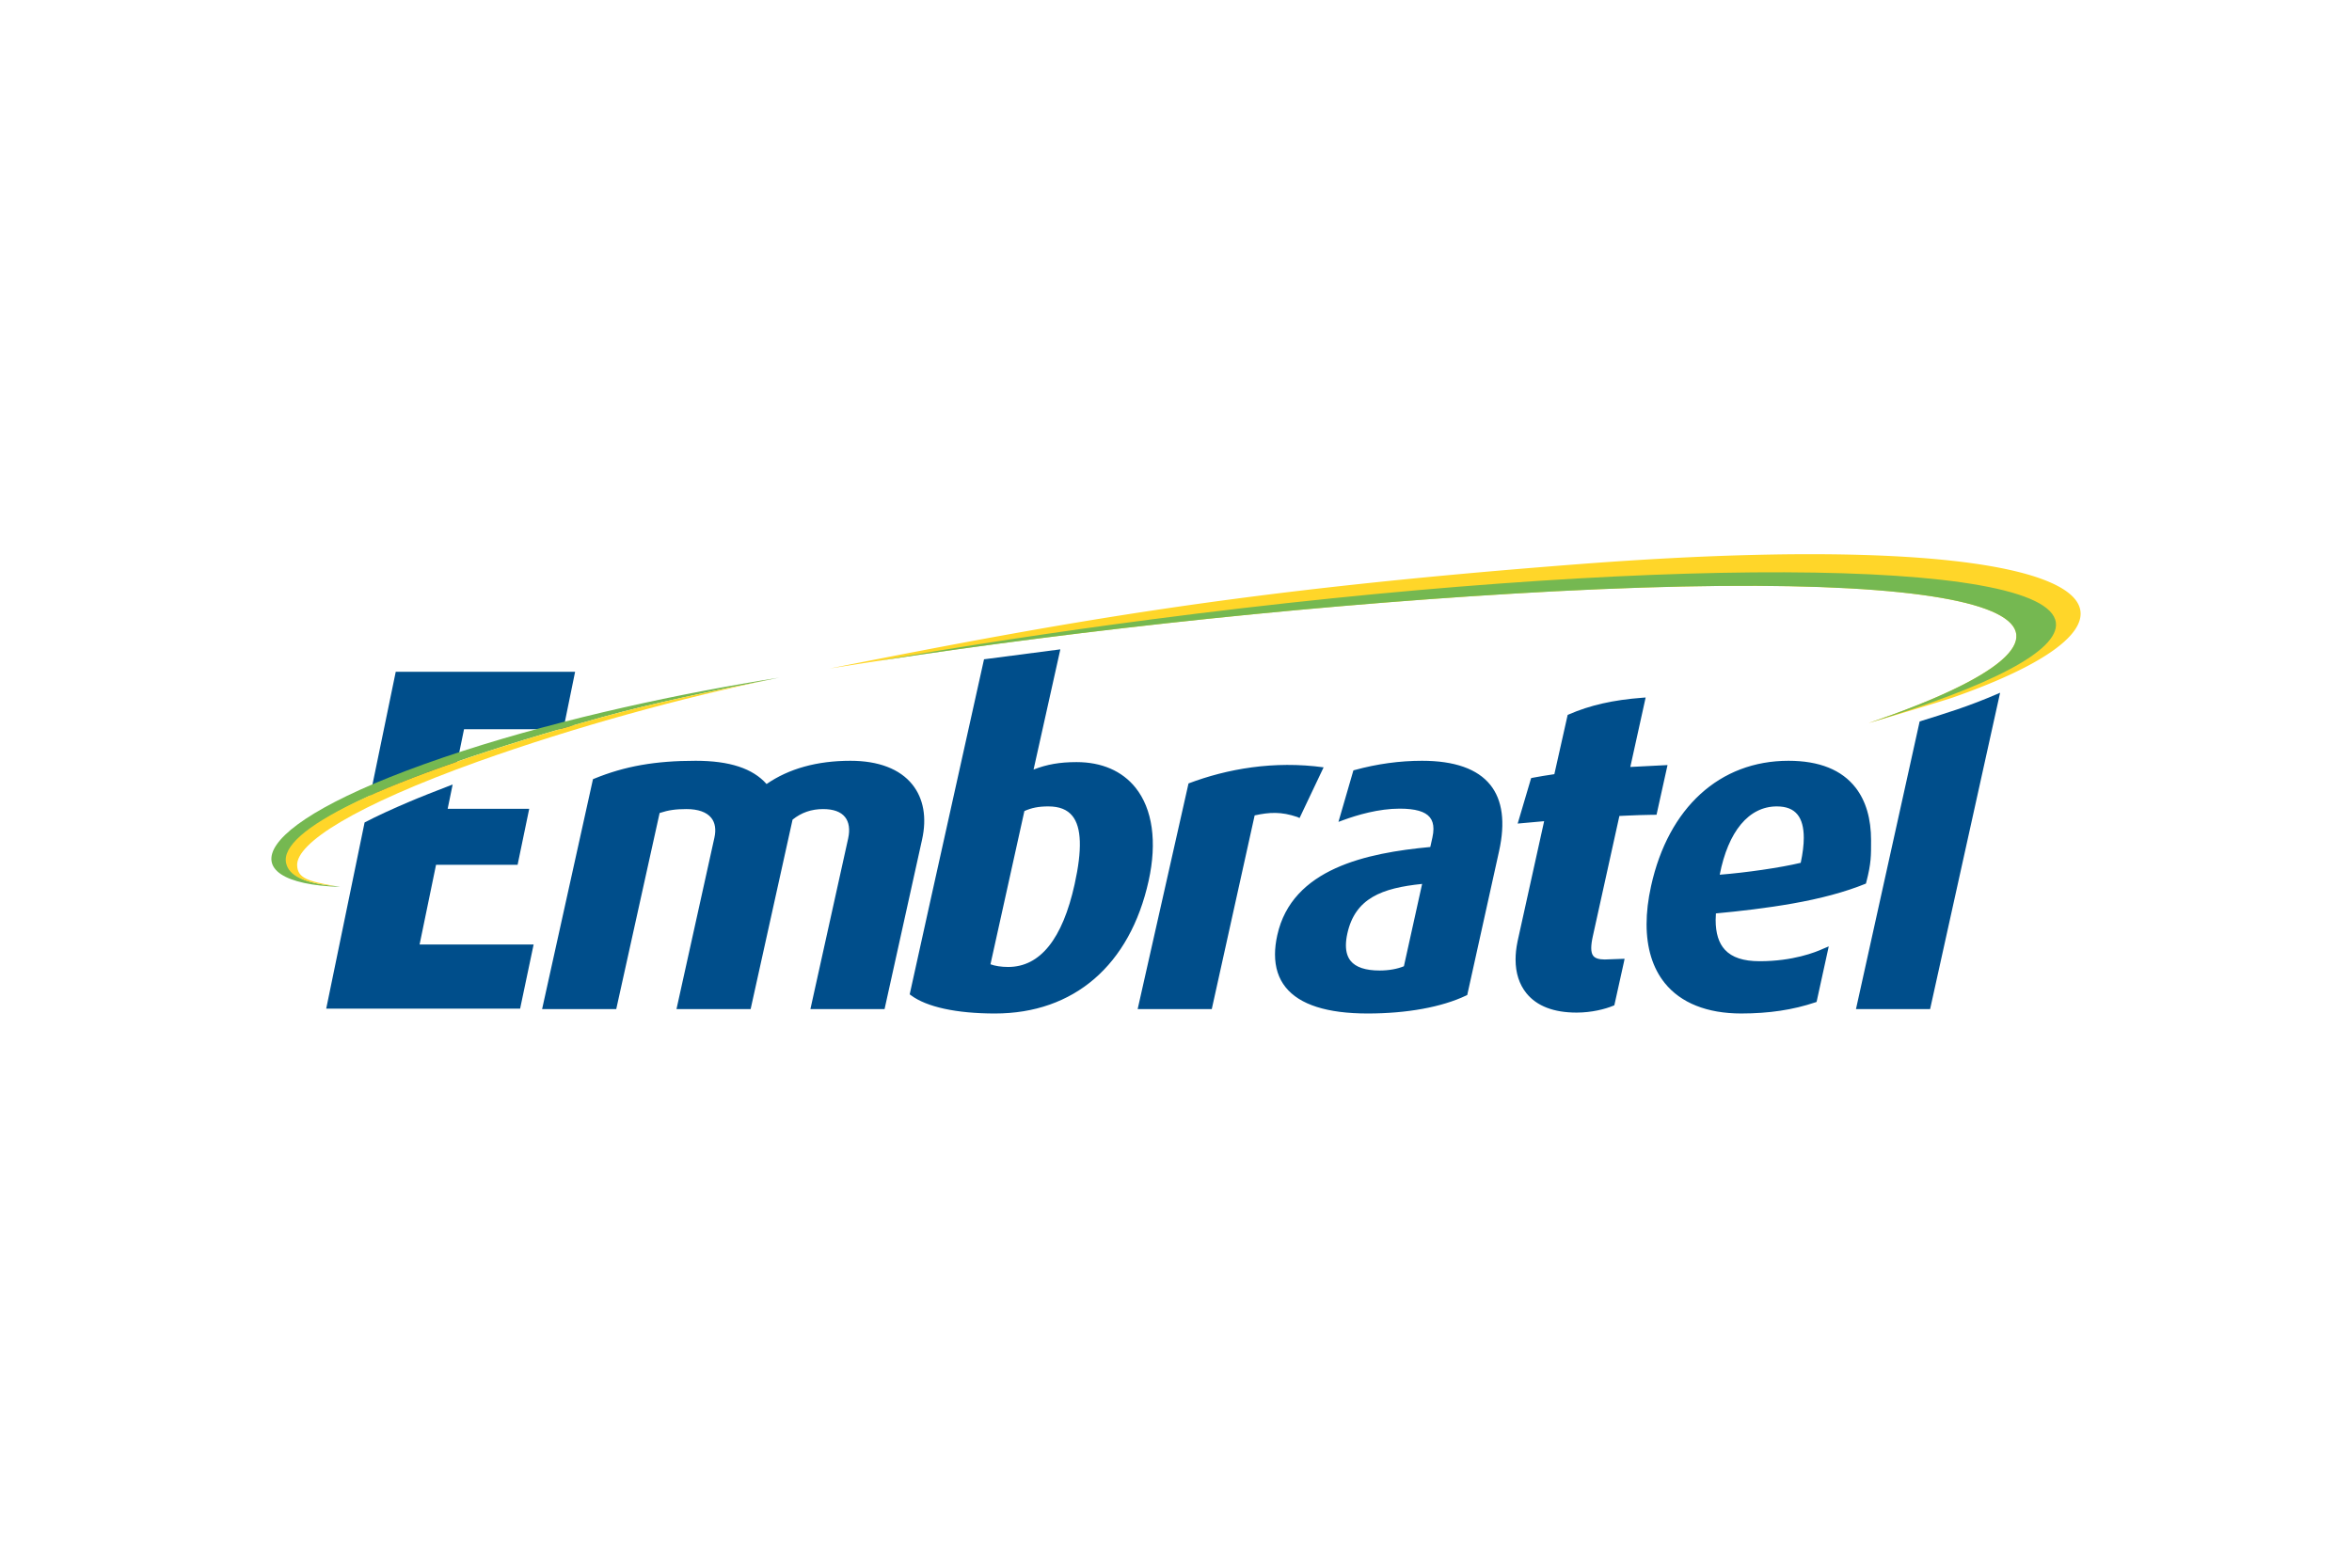 <svg xmlns="http://www.w3.org/2000/svg" height="800" width="1200" viewBox="-97.326 -41.188 843.496 247.128"><path d="M229.847 82.595c-4.46-5.554-12.129-8.492-22.177-8.492-11.984 0-22.088 2.818-30.084 8.338-4.94-5.591-13.248-8.338-25.431-8.338-14.505 0-25.393 1.924-36.403 6.427l-.421.17-18.241 82.462h26.588l15.555-70.326c3.17-1.034 5.69-1.409 9.64-1.409 4.157 0 7.23 1.089 8.883 3.155 1.384 1.726 1.775 4.175 1.129 7.08l-13.6 61.5h26.59l15.035-67.947c3.172-2.537 6.756-3.788 10.955-3.788 3.691 0 6.335.961 7.855 2.853 1.448 1.805 1.837 4.47 1.125 7.7l-13.533 61.182h26.593l13.452-60.804c1.748-7.89.535-14.723-3.51-19.763zm147.514-6.14c-17.833-2.44-34.608.528-48.451 5.776l-18.238 80.931h26.58l15.376-69.464c5.29-1.165 9.51-1.402 15.333.58l.774.36zm-67.463 7.283c-4.815-5.992-12.123-9.16-21.142-9.16-6.054 0-10.654.825-15.415 2.675.65-2.91 9.601-43.12 9.601-43.12L255.573 37.7l-19.403 87.345-7.254 32.838.451.33c5.654 4.218 16.35 6.54 30.12 6.54 28.343 0 48.435-17.35 55.123-47.6 3.082-13.922 1.408-25.788-4.712-33.415zm-21.83 34.63c-4.355 19.708-12.377 29.695-23.842 29.695-2.469 0-4.709-.356-6.345-.958.445-2.013 11.842-53.433 12.165-54.964 2.579-1.168 5.1-1.669 8.581-1.669 3.964 0 6.791 1.121 8.649 3.431 3.276 4.077 3.534 12.08.792 24.465zM487.352 76.32l5.501-24.918-1.16.088c-10.445.78-18.832 2.68-26.406 5.987l-.406.175-4.773 21.253c-2.92.44-5.246.8-7.84 1.3l-.49.12-4.823 16.302s6.066-.565 9.49-.857c-1.544 6.98-9.47 42.802-9.483 42.88 0 0-.08.348-.08.402v.001c-.459 2.22-.682 4.334-.682 6.333 0 4.819 1.32 8.941 3.923 12.139 3.733 4.58 9.78 6.903 17.982 6.903 5.353 0 10.28-1.265 13.098-2.45l.418-.175 3.452-15.585.22-1.096-7.113.256c-2.068 0-3.412-.422-4.109-1.29-.489-.612-.734-1.535-.734-2.812 0-1.124.188-2.528.571-4.244l9.523-43.135c.525-.019 3.977-.204 7.227-.31 3.138-.101 6.094-.117 6.094-.117l3.699-16.723.246-1.106s-11.442.594-13.345.68zm103.765-16.33l-22.832 103.172h26.586S619.496 51.87 619.97 49.7c-11.494 5.026-19.958 7.502-28.853 10.29zm-153.98 22.75c-4.602-5.73-12.839-8.637-24.485-8.637-7.987 0-16.109 1.11-24.14 3.317l-.469.126-5.362 18.475 1.615-.599c5.129-1.892 12.822-4.151 20.336-4.151 5.609 0 9.154 1.019 10.84 3.124.855 1.062 1.278 2.428 1.278 4.142 0 .936-.124 1.978-.382 3.125 0 0-.558 2.489-.748 3.365-22.905 2.135-49.588 7.741-54.874 31.631-.545 2.454-.818 4.763-.818 6.915 0 4.672 1.277 8.622 3.82 11.785 5.008 6.234 14.895 9.394 29.398 9.394 14.062 0 26.614-2.291 35.341-6.45l.381-.182 11.423-51.623c2.281-10.322 1.217-18.314-3.154-23.757zm-51.269 53.335c2.803-12.673 12.337-16.314 26.82-17.802-.476 2.142-6.345 28.67-6.535 29.532-2.36.978-5.413 1.53-8.71 1.53-5.056 0-8.56-1.172-10.408-3.475-1.118-1.395-1.677-3.255-1.677-5.564 0-1.27.17-2.681.51-4.221zm182.29-52.313c-4.96-6.407-13.06-9.659-24.077-9.659-24.646 0-43.064 16.785-49.278 44.9-1.083 4.88-1.62 9.467-1.62 13.71 0 8.56 2.187 15.717 6.502 21.093 5.748 7.165 15.233 10.946 27.426 10.946 9.936 0 18.63-1.31 26.579-3.992l.462-.158 4.365-19.921-1.862.779c-2.93 1.365-11.034 4.54-22.912 4.54-5.84 0-9.92-1.347-12.477-4.125-2.221-2.41-3.31-5.927-3.31-10.7 0-.733.046-1.525.096-2.322 8.456-.778 18.175-1.9 27.525-3.552 9.786-1.726 18.684-4.046 26.268-7.144l.15-.561c1.763-6.803 1.7-9.508 1.7-14.91 0-7.82-1.85-14.153-5.537-18.924zm-28.266 6.71c3.413 0 5.845.964 7.441 2.95 1.484 1.851 2.23 4.634 2.23 8.309 0 2.571-.367 5.527-1.095 8.971-7.342 1.766-19.76 3.539-29.05 4.269 3.034-15.555 10.433-24.499 20.474-24.499z" fill="#004e8b"/><path d="M468.53 3.596c-121.59 9.347-182.835 20.516-268.72 37.489.797-.158 1.593-.258 2.398-.39C280.48 28.145 373.95 17.842 460.3 13.31 637.147 4.2 668.177 27.946 572.967 60.516a.074.074 0 01.025.022c6.19-1.845 24.35-7.25 29.971-9.106 87.76-30.717 53.152-62.245-134.433-47.836z" fill="#ffd629"/><path d="M66.426 75.745c1.307-6.355 2.544-12.36 2.665-12.96h36.101c1.951 0 2.866-.614 3.171-.872h.147l.048-.228-3.417-.98 3.784-18.527H44.6l-9.404 45.563c8.564-3.844 18.936-7.864 31.229-11.996zm-7.374 35.678h29.245l4.166-20.085H63.218l1.792-8.73c-6.499 2.505-11.324 4.39-16.058 6.405-4.737 2.02-11.172 4.905-15.522 7.213l-13.765 66.78h69.541l4.839-22.994H53.15l5.901-28.589z" fill="#004e8b"/><path d="M68.767 70.55c-79.114 25.666-84.365 47.507-44.122 48.793l-1.599-.276c.007 0 .014.005.022.005-11.665-1.101-16.277-3.73-16.803-8.304-1.4-12.222 30.777-29.71 112.36-52.312 18.826-5.216 39.71-9.408 61.666-13.8-.05.009-.103.017-.151.03.342-.07.692-.148 1.033-.219.344-.061.678-.134 1.02-.202-35.227 5.58-76.558 14.365-113.426 26.286zm246.979-47.178c-34.399 4.484-67.419 9.538-98.28 14.933C292.453 26.845 379.492 17.552 460.3 13.31c176.77-9.108 207.846 14.61 112.796 47.163 43.052-13.065 68.197-25.81 66.874-35.947C636.893.936 491.737.42 315.746 23.372z" fill="#75b851"/><path d="M74.186 74.347c34.652-12.367 73.087-22.897 106.105-29.691-21.956 4.392-42.84 8.584-61.666 13.8C37.042 81.057 2.816 99.402 5.273 110.776c.973 4.502 6.13 7.195 17.795 8.296-10.063-1.745-13.692-2.905-13.832-7.514-.231-7.916 20.545-21.306 64.95-37.21z" fill="#ffd629"/></svg>